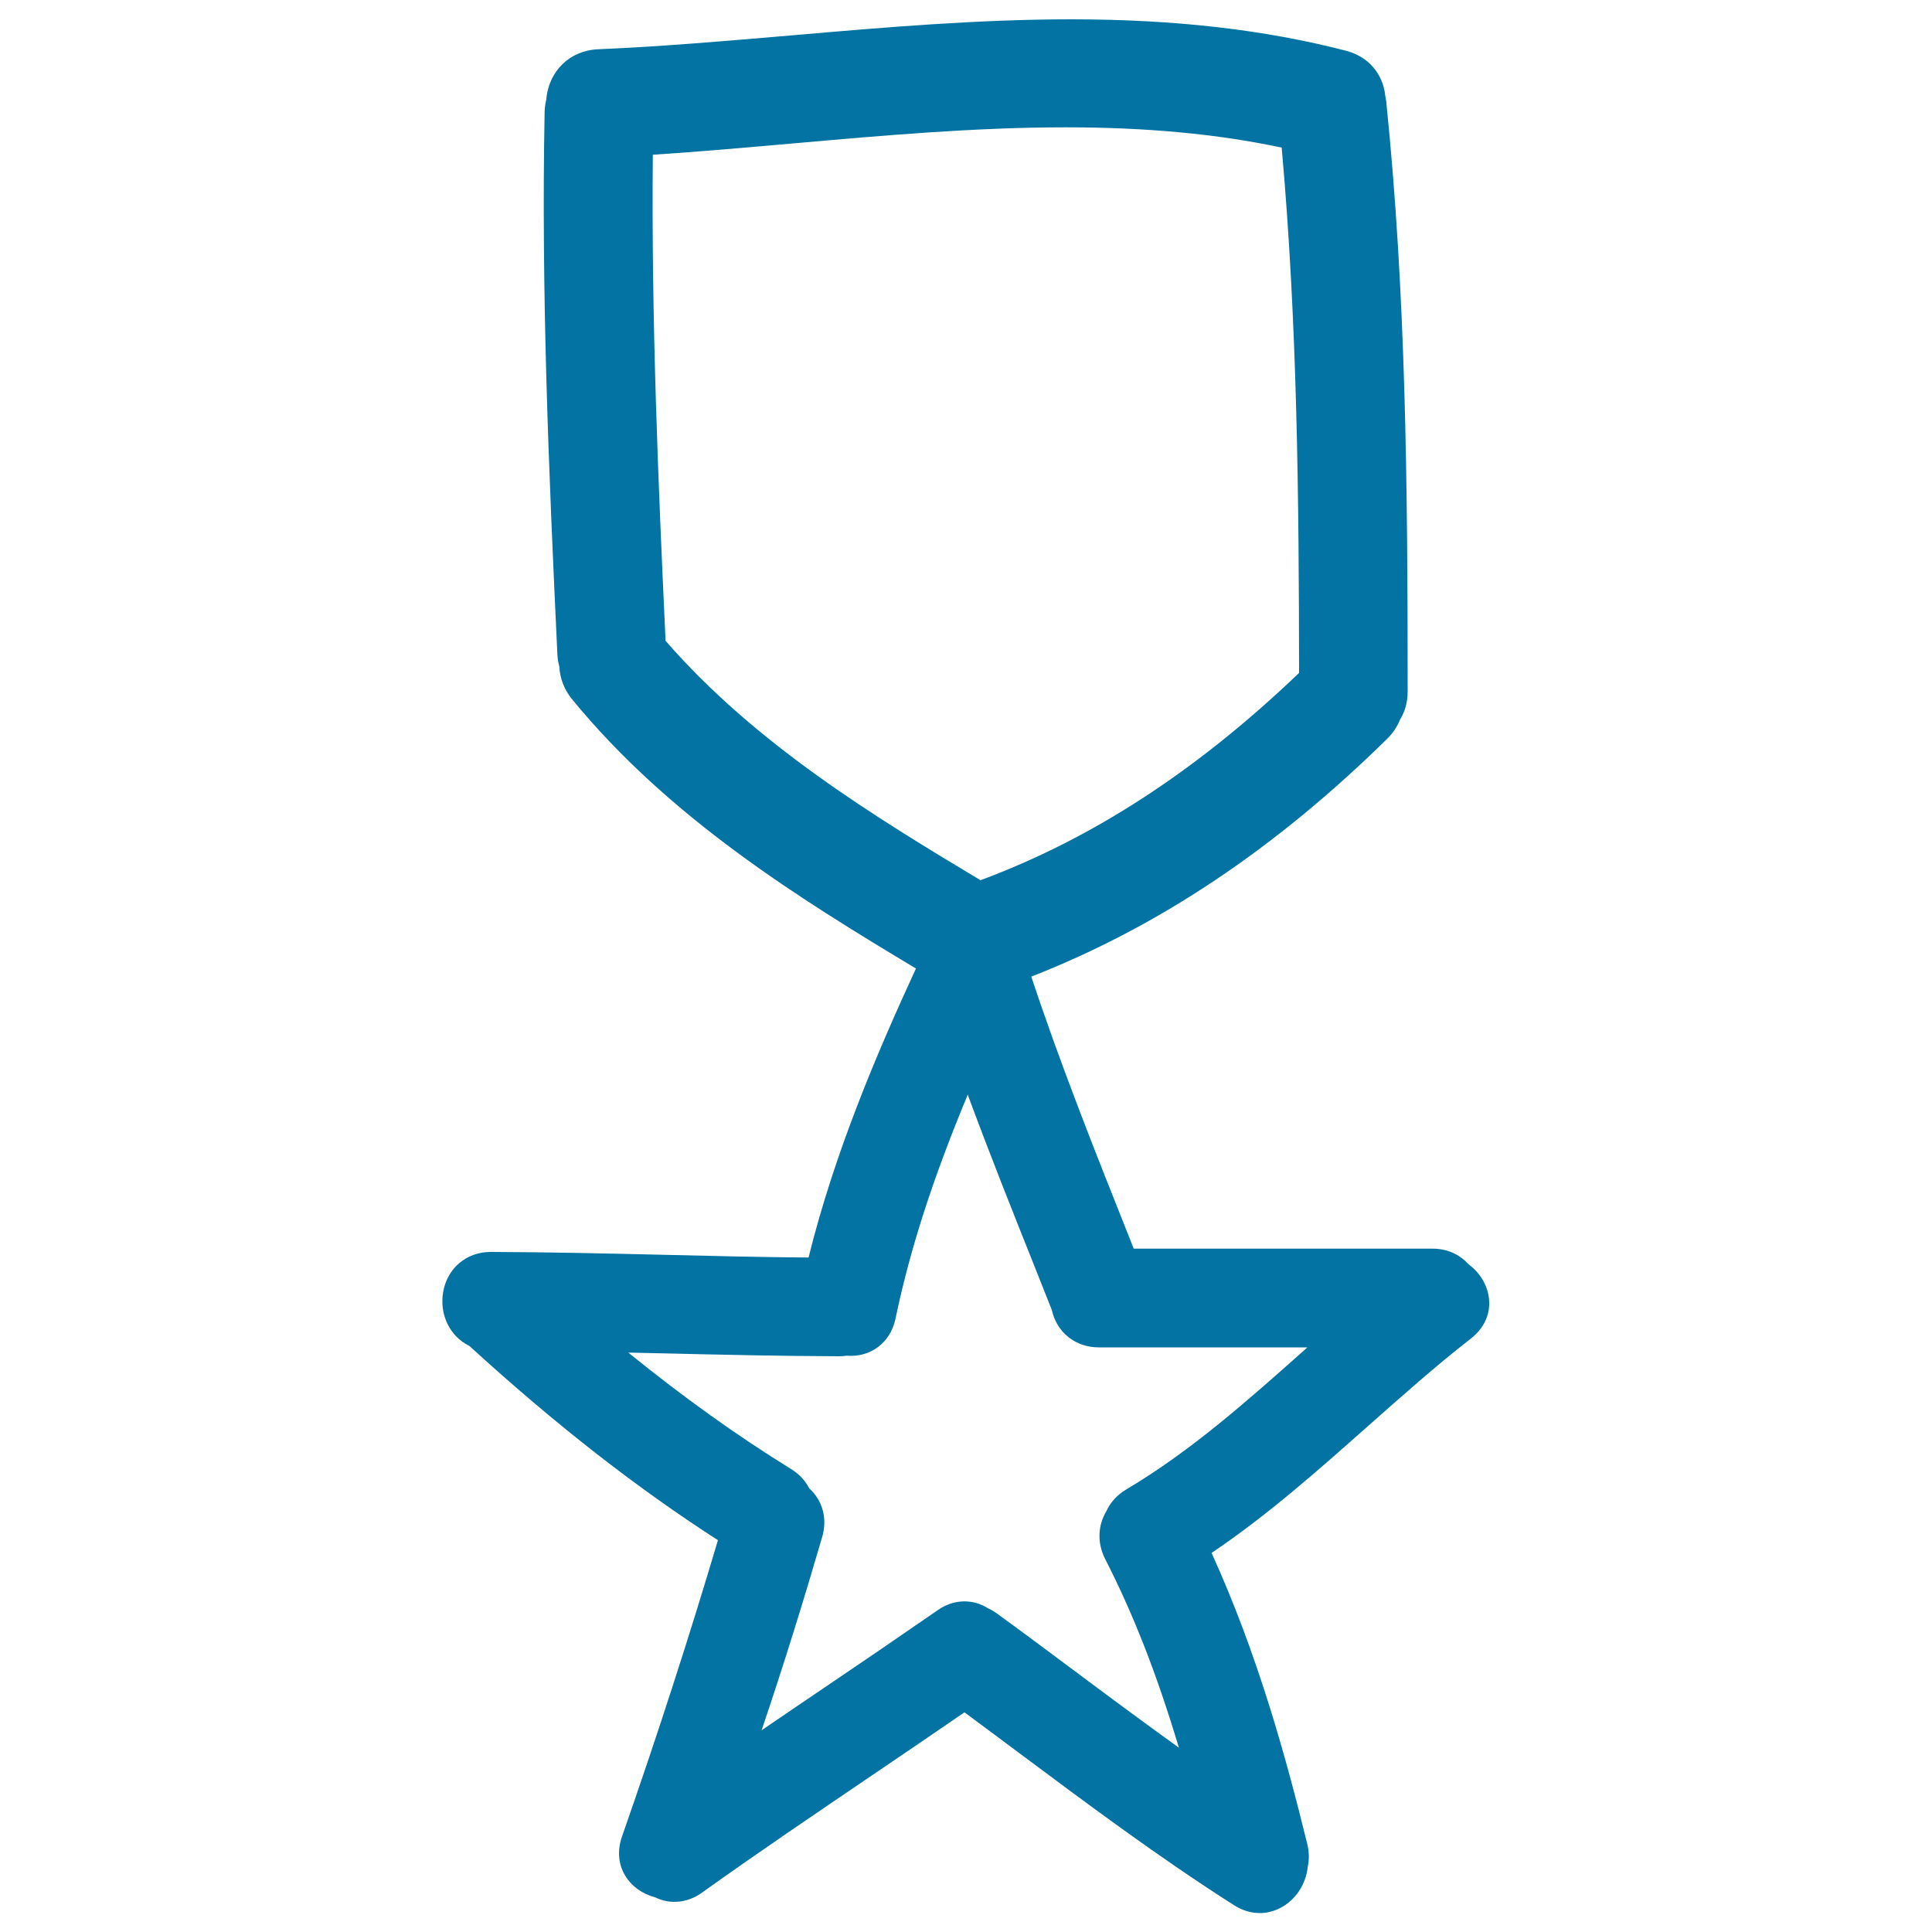 <svg xmlns="http://www.w3.org/2000/svg" viewBox="0 0 1000 1000" style="fill:#0273a2">
<title>Star Badge Hand Drawn Outline SVG icon</title>
<g><g><path d="M759.9,654.2c-4.6-5.1-11.1-7.9-18.4-7.9H586.8l-2-5.1c-17.6-44.2-35.8-89.8-51-135.7c65.9-25.8,126.3-66.2,184.3-123.2c2.9-2.9,5.1-6.2,6.6-9.9c2.6-4.3,3.9-9.1,3.9-14.5c0-108.2-0.9-205.9-11.1-305.5c-0.1-0.9-0.3-1.8-0.5-2.9c-1.2-11.4-8.8-20.2-20.2-23.2C654.8,15.4,608.2,10,554.4,10c-48.2,0-97.2,4.2-144.5,8.3c-33,2.8-67.2,5.8-100.3,7.2c-14.8,0.6-25.7,11.4-26.9,26.3c-0.5,2-0.7,4-0.8,6c-1.8,92.9,2.1,185.9,6.6,280.9c0.1,2,0.4,4.1,1,6.2c0.3,6.2,2.5,12,6.5,16.9c50.2,61.4,117.4,103.1,178.1,139.5c-20.4,44.2-42.2,95.5-55.6,149.6c-24.8-0.2-49.8-0.8-74.2-1.4c-29.6-0.7-60.1-1.4-90.3-1.5c-12.5,0-22.4,8.3-24.6,20.6c-2.1,11.8,3.5,23.2,13.5,28c44.3,40.5,86.5,73.4,128.7,100.6c-14.9,50.2-31.6,101.8-49.7,153.5c-2.4,6.9-1.9,14,1.5,19.8c3.3,5.7,9,9.8,15.8,11.6c7.5,3.7,16.6,2.9,23.9-2.3c29.5-21.1,60.1-41.8,89.6-61.8c15.5-10.5,31.1-21.1,46.5-31.7c9.4,7,18.8,13.9,28.1,20.9c35.8,26.7,72.9,54.4,111.4,78.9c4.2,2.7,8.8,4.1,13.4,4.1c12.6,0,23.5-10.7,24.8-24c0.8-3.8,0.7-7.7-0.2-11.5c-11.2-45.7-25.9-98.9-49.6-150.9c29.1-19.6,55.4-43,80.9-65.6c17.3-15.3,35.1-31.2,53.5-45.5c6.3-5,9.6-11.7,9.3-19C770.5,666,766.4,659,759.9,654.2z M425.6,795.4c2.7-9.4,0.2-18.7-6.7-25c-2.1-4-5.3-7.5-9.4-10c-28-17.3-55.8-37.2-84.3-60.3c6.1,0.1,12.2,0.3,18.4,0.4c29.7,0.7,60.3,1.4,90.7,1.5c1.4,0,2.7-0.1,4-0.3c12.4,1,22.6-6.8,25.2-19.1c7.5-36,19.3-72.5,37.4-116c11,29.8,22.8,59.4,34.3,88.2l9.2,23.2c2.6,11.7,12.2,19.4,24.4,19.4h107.9c-0.7,0.6-1.3,1.2-2,1.8c-28.7,25.5-58.3,51.9-91.7,71.7c-4.7,2.8-8.2,6.6-10.3,11.2c-4.6,7.7-4.8,16.6-0.7,24.8c14.5,28.3,26.6,59.1,38.2,97.7c-18.8-13.5-37.5-27.4-55.7-41c-12.9-9.6-25.7-19.2-38.7-28.6c-1.4-1-2.9-1.9-4.5-2.6c-7.9-5-17.8-4.7-25.9,1c-20.1,13.9-40.3,27.7-60.6,41.4c-10.2,6.9-20.4,13.8-30.6,20.8C405.7,861.6,416.1,828,425.6,795.4z M507.5,455.6c-55-33-116.5-70.5-163-123.9c-3.8-81.1-7.4-166.9-6.6-251.6c24.3-1.6,49-3.8,73-5.9c46.3-4.1,94.1-8.3,140.6-8.3c41.8,0,78.5,3.4,111.9,10.5c8.1,90.6,8.9,180.4,9,271.9C619.4,399,565.4,434.1,507.5,455.6z"/></g></g>
</svg>